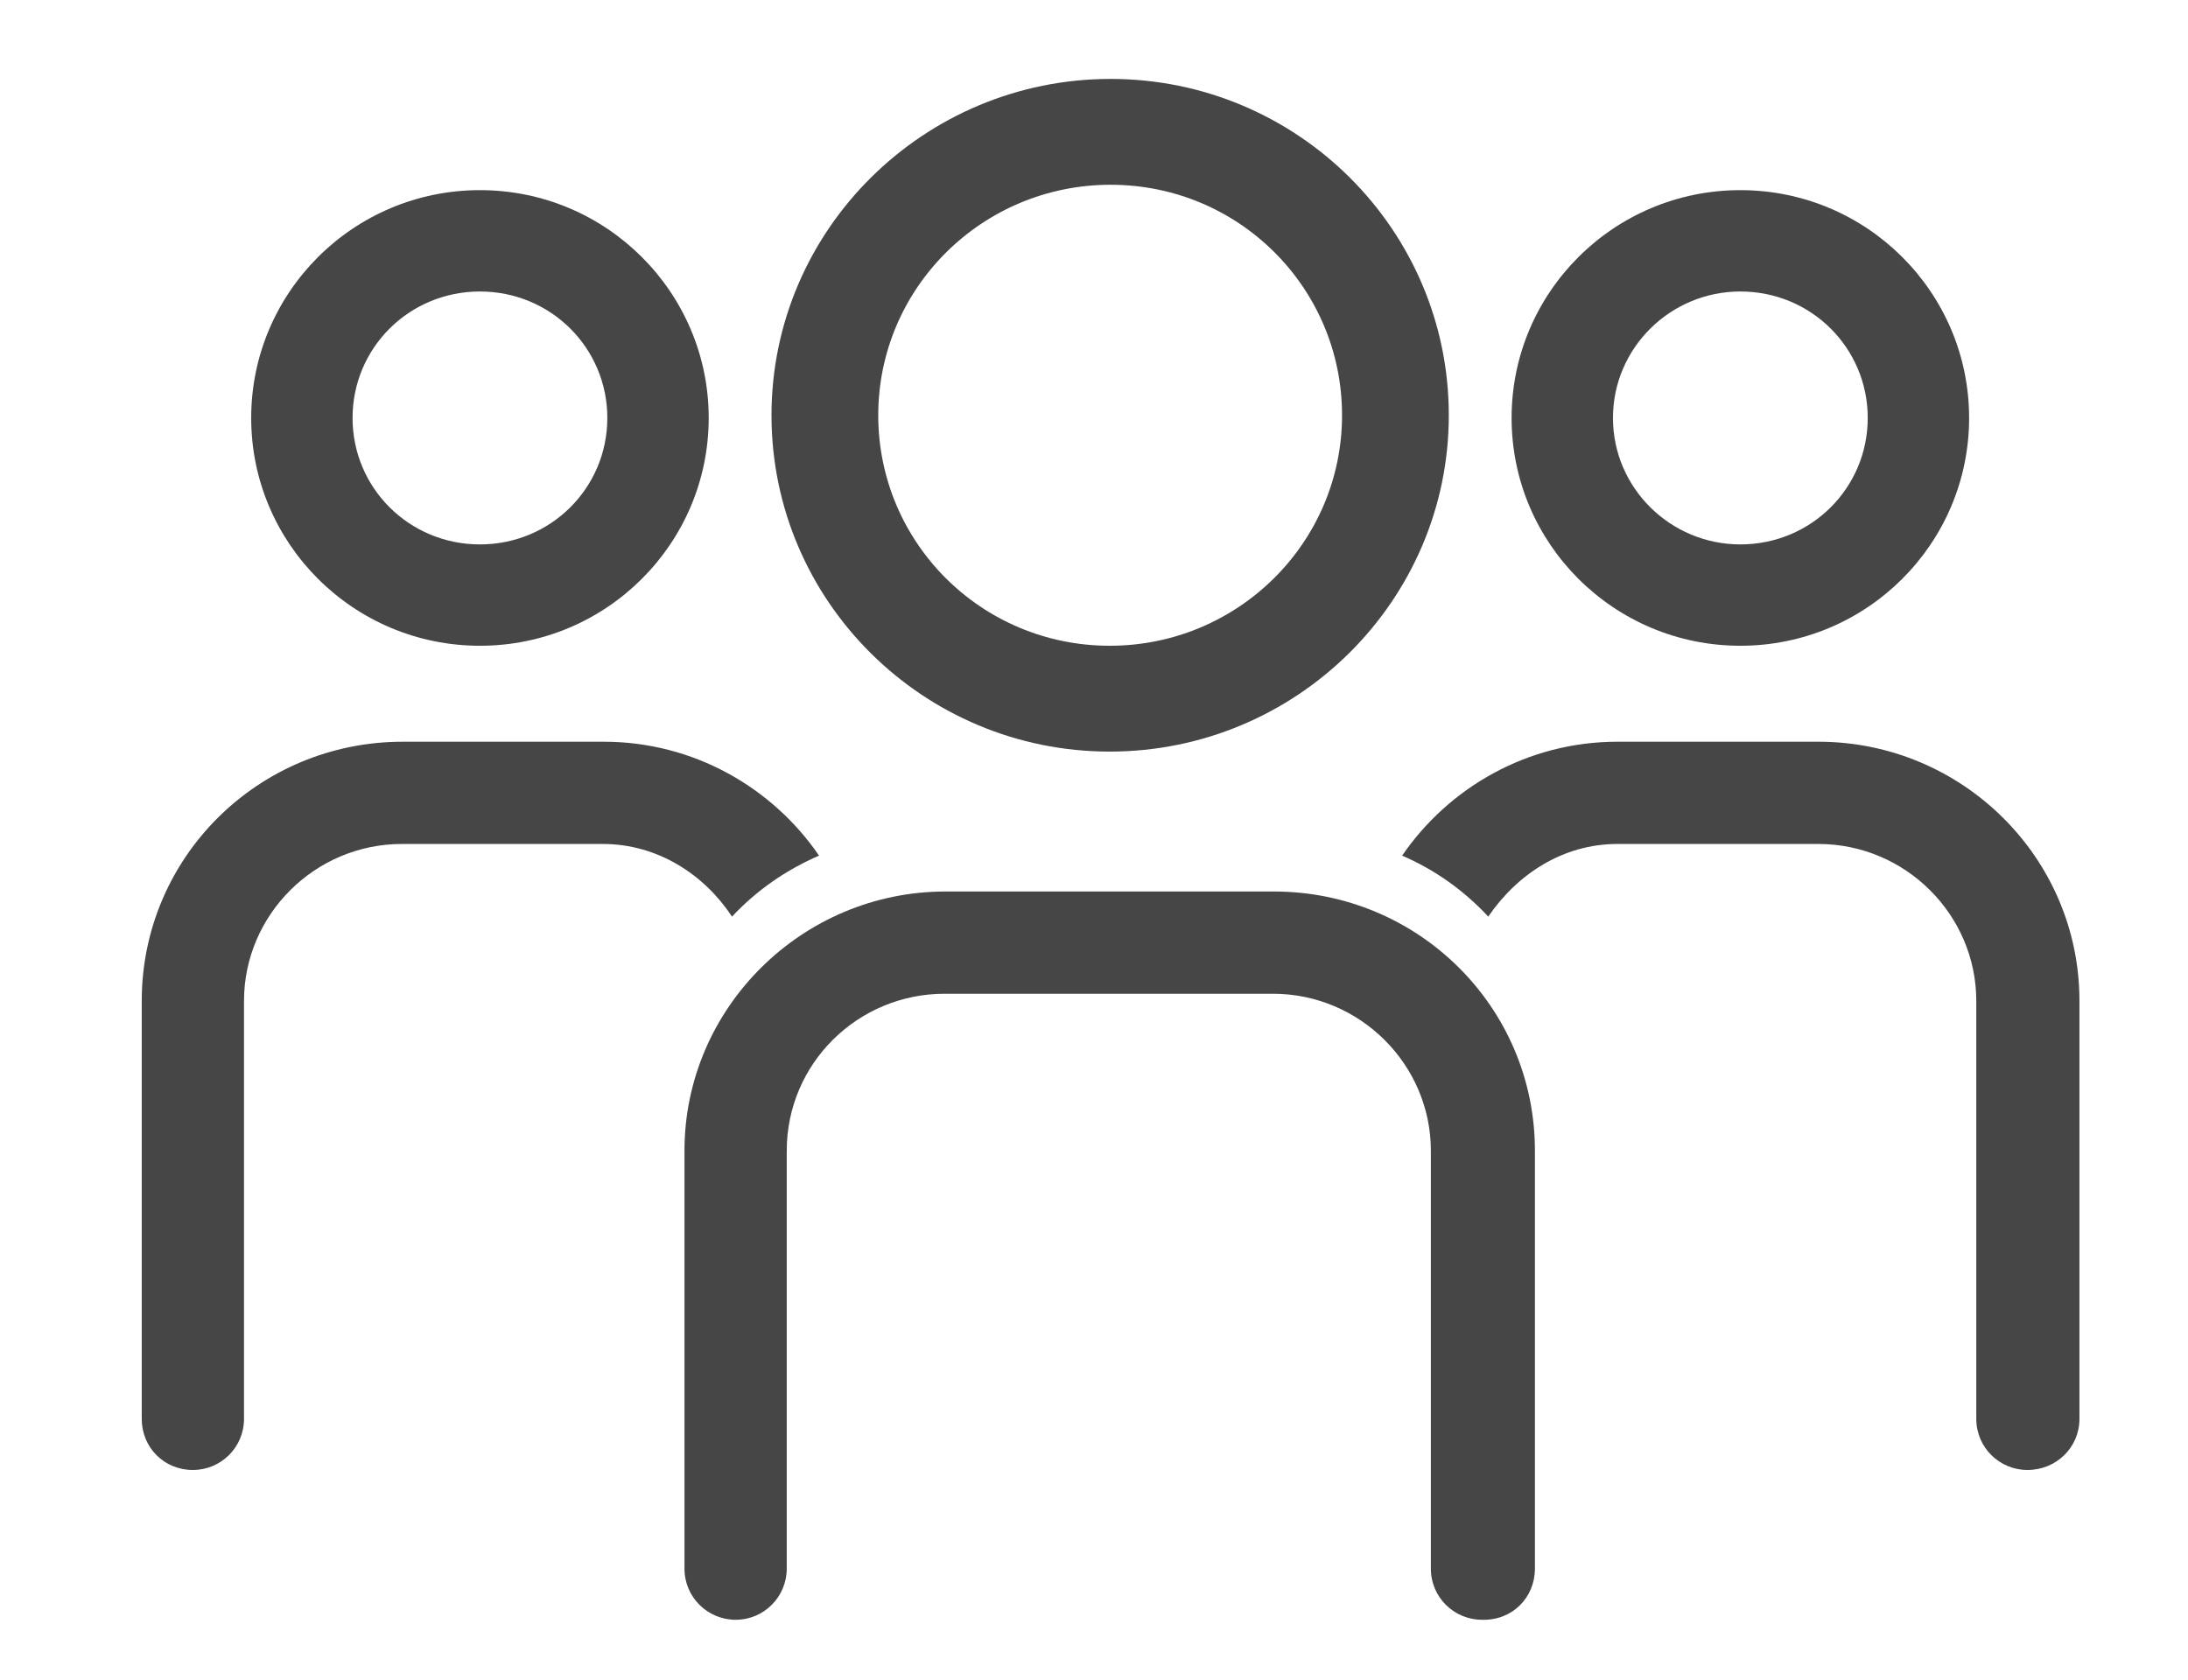 <?xml version="1.0" encoding="UTF-8"?> <!-- Generator: Adobe Illustrator 24.1.0, SVG Export Plug-In . SVG Version: 6.00 Build 0) --> <svg xmlns="http://www.w3.org/2000/svg" xmlns:xlink="http://www.w3.org/1999/xlink" version="1.1" id="Layer_1" x="0px" y="0px" viewBox="0 0 24.39 18.73" style="enable-background:new 0 0 24.39 18.73;" xml:space="preserve"> <style type="text/css"> .st0{fill:#464646;} </style> <g> <path class="st0" d="M23.18,15.82v-4.66c0-1.6-1.31-2.89-2.91-2.89h-2.24c-1,0-1.88,0.51-2.4,1.27c0.37,0.16,0.69,0.39,0.96,0.68 c0.32-0.47,0.83-0.81,1.44-0.81h2.24c0.97,0,1.76,0.79,1.76,1.75v4.66c0,0.32,0.26,0.57,0.57,0.57 C22.92,16.39,23.18,16.14,23.18,15.82"></path> <path class="st0" d="M1.58,15.82v-4.66c0-1.6,1.3-2.89,2.91-2.89h2.24c1,0,1.88,0.51,2.4,1.27C8.76,9.7,8.43,9.93,8.16,10.22 C7.85,9.75,7.33,9.41,6.72,9.41H4.48c-0.97,0-1.76,0.79-1.76,1.75v4.66c0,0.32-0.26,0.57-0.57,0.57 C1.83,16.39,1.58,16.14,1.58,15.82"></path> <path class="st0" d="M17.11,17.49v-4.66c0-1.6-1.3-2.89-2.91-2.89h-3.66c-1.6,0-2.91,1.3-2.91,2.89v4.66 c0,0.32,0.26,0.57,0.57,0.57c0.32,0,0.57-0.26,0.57-0.57v-4.66c0-0.97,0.79-1.75,1.76-1.75h3.66c0.97,0,1.76,0.79,1.76,1.75v4.66 c0,0.32,0.26,0.57,0.57,0.57C16.86,18.07,17.11,17.81,17.11,17.49"></path> <path class="st0" d="M14.96,4.63c0,1.42-1.16,2.57-2.59,2.57S9.79,6.05,9.79,4.63s1.16-2.57,2.59-2.57S14.96,3.21,14.96,4.63 M16.15,4.63c0-2.07-1.69-3.75-3.77-3.75S8.6,2.56,8.6,4.63s1.69,3.75,3.77,3.75S16.15,6.7,16.15,4.63"></path> <path class="st0" d="M20.82,4.66c0,0.78-0.63,1.41-1.42,1.41c-0.78,0-1.42-0.63-1.42-1.41s0.64-1.41,1.42-1.41 C20.19,3.25,20.82,3.88,20.82,4.66 M21.95,4.66c0-1.4-1.14-2.54-2.55-2.54s-2.55,1.14-2.55,2.54S17.99,7.2,19.4,7.2 S21.95,6.06,21.95,4.66"></path> <path class="st0" d="M6.77,4.66c0,0.78-0.63,1.41-1.42,1.41S3.93,5.44,3.93,4.66s0.63-1.41,1.42-1.41S6.77,3.88,6.77,4.66 M7.9,4.66c0-1.4-1.14-2.54-2.55-2.54S2.8,3.26,2.8,4.66S3.94,7.2,5.35,7.2S7.9,6.06,7.9,4.66"></path> </g> </svg> 